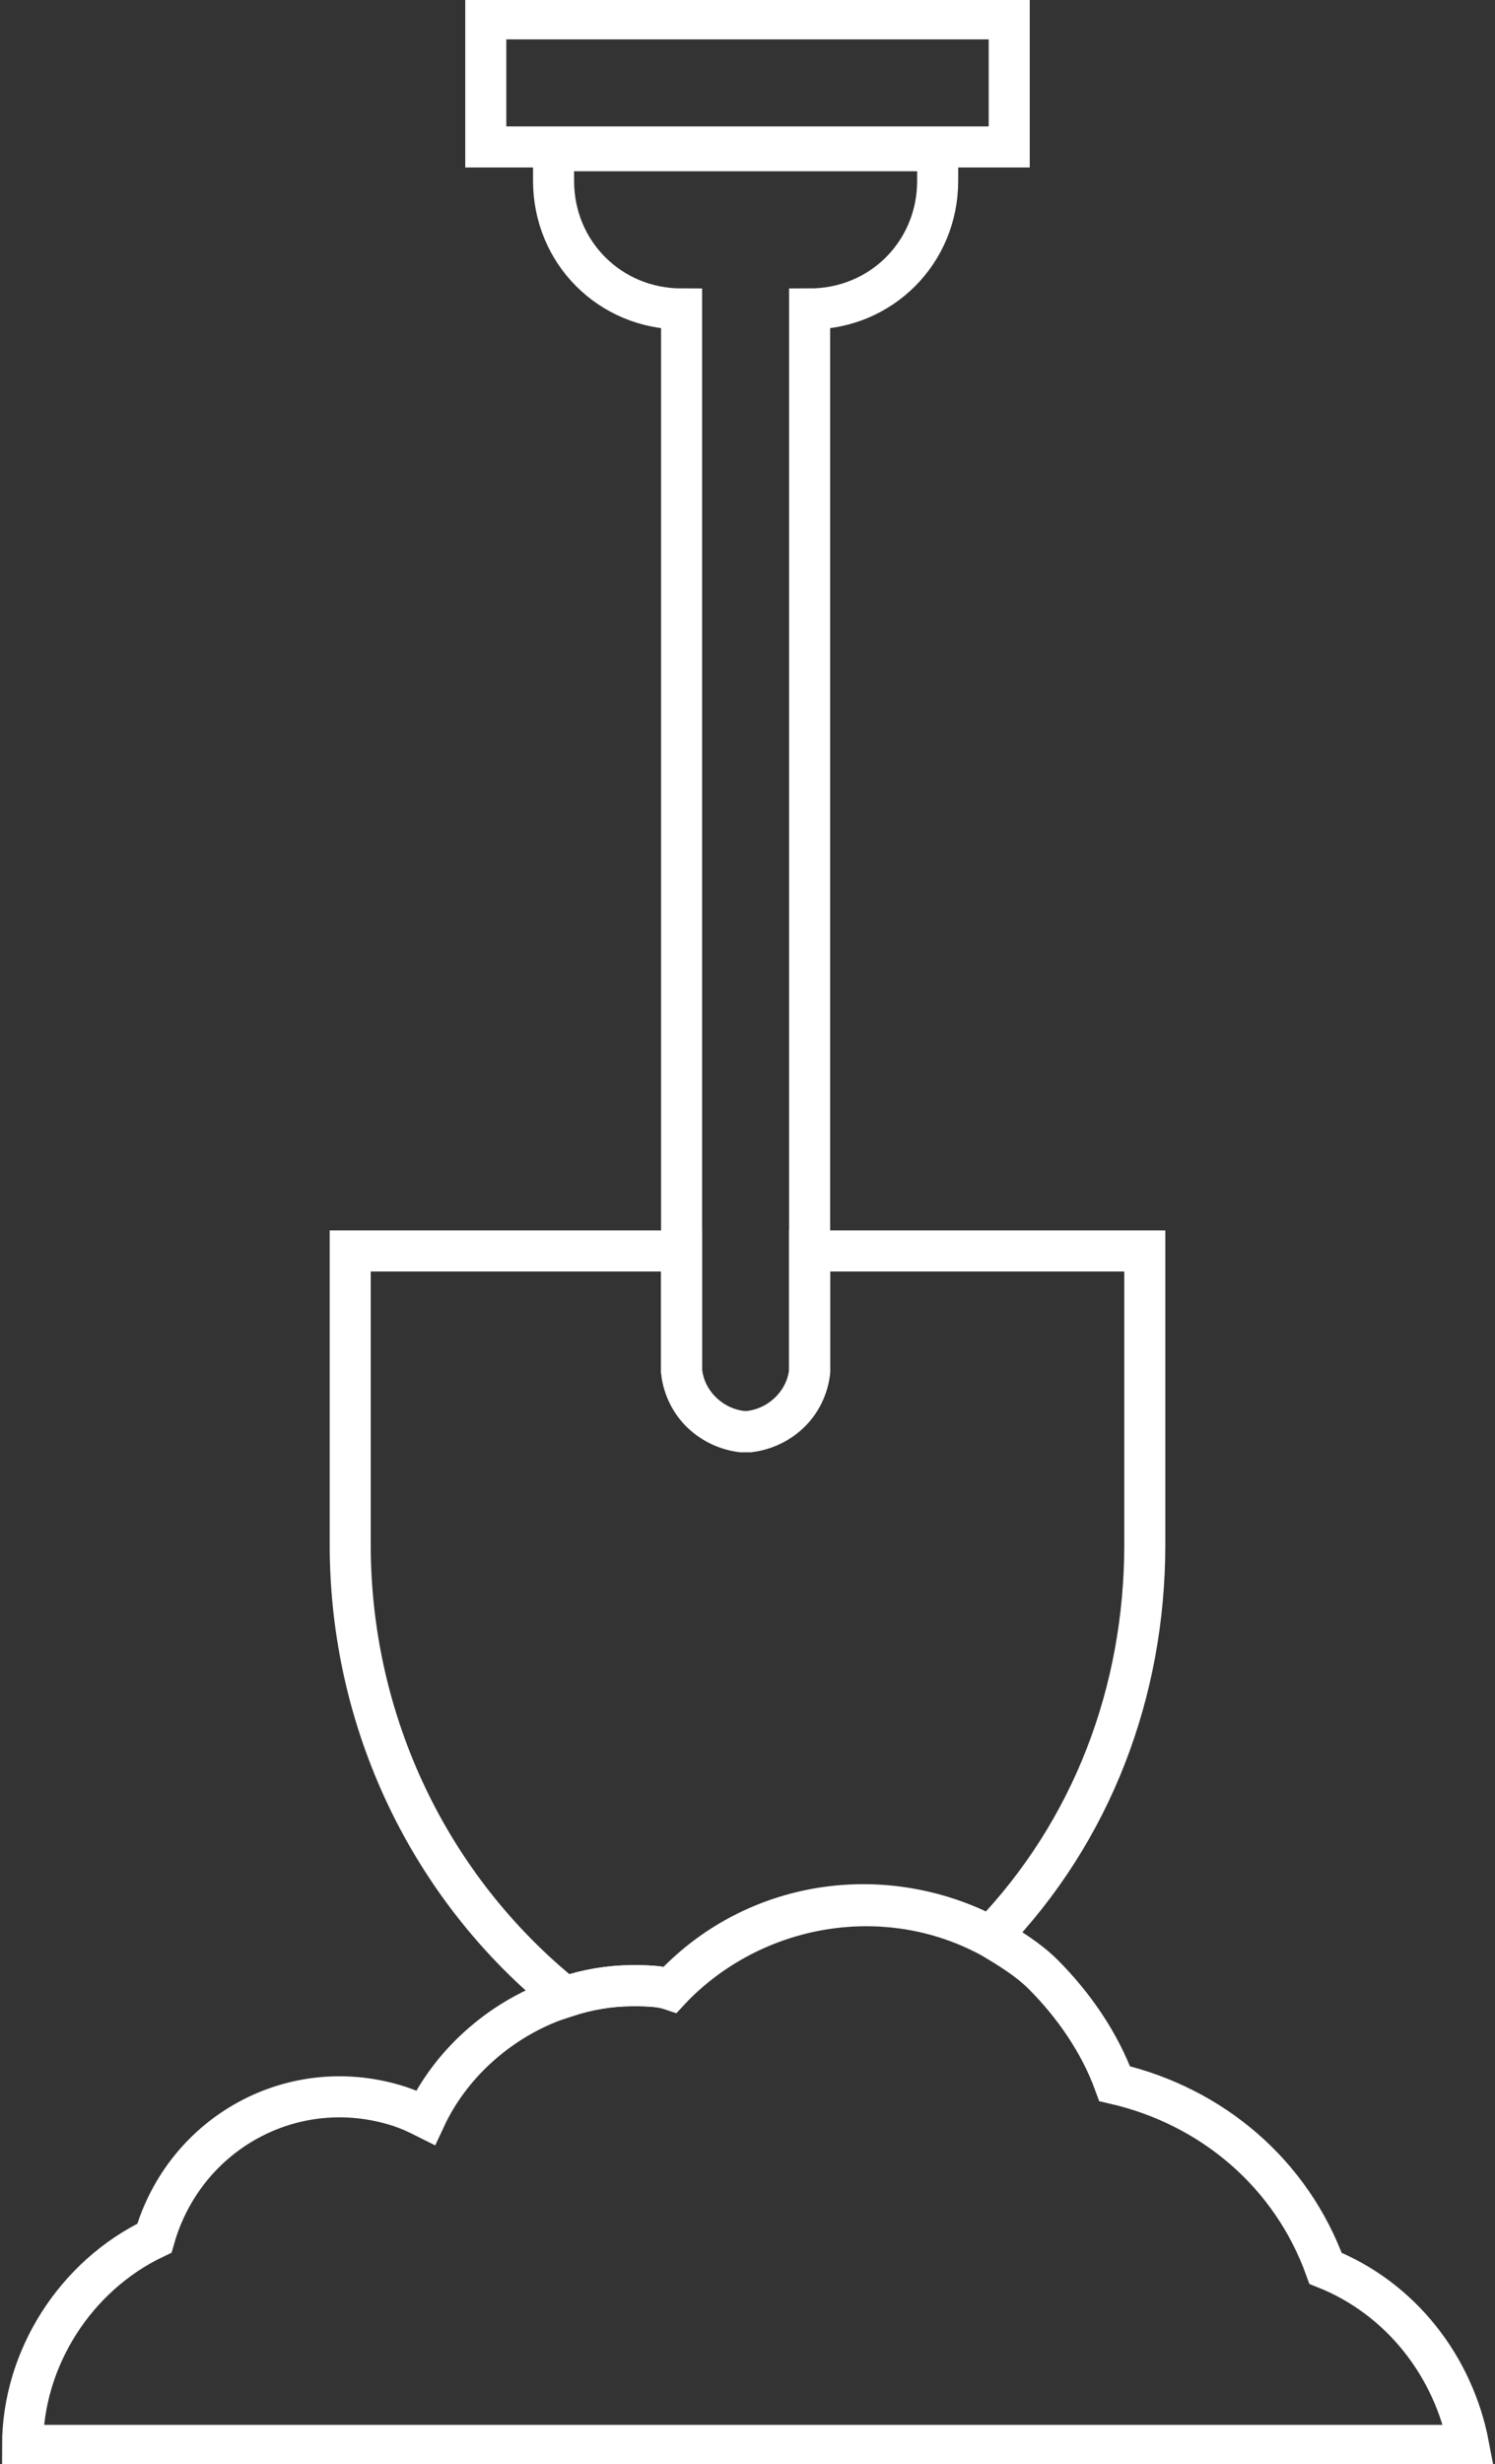 <svg xmlns="http://www.w3.org/2000/svg" xmlns:xlink="http://www.w3.org/1999/xlink" id="Livello_1" x="0px" y="0px" viewBox="0 0 39.7 65.4" style="enable-background:new 0 0 39.7 65.4;" xml:space="preserve">
<rect x="0" y="0" width="39.7" height="65.4" fill="#333333" stroke="none"/>
<style type="text/css">
	.st0{fill:none;stroke:#FFFFFF;stroke-width:1.09;stroke-miterlimit:10;}
</style>
<g id="Livello_2_1_">
	<g id="Layer_1">
		<path class="st0" d="M30.4,33.2V41c0,3.9-1.4,7.6-4.1,10.4c-2.8-1.5-6.3-1-8.5,1.4c-0.3-0.1-0.7-0.1-1-0.1c-0.6,0-1.2,0.1-1.8,0.3    c-3.6-2.9-5.7-7.3-5.7-12v-7.8h8.8v3.2c0.1,0.9,0.9,1.6,1.8,1.6c0.8-0.1,1.5-0.7,1.6-1.6v-3.2H30.4z"></path>
		<path class="st0" d="M24.9,4v0.8c0,1.9-1.5,3.4-3.4,3.4c0,0,0,0,0,0v28.2c-0.1,0.9-0.9,1.6-1.8,1.6c-0.8-0.1-1.5-0.7-1.6-1.6V8.2    c-1.9,0-3.4-1.5-3.4-3.4V4H24.9z"></path>
		<rect x="12.9" y="0.5" class="st0" width="13.9" height="3.4"></rect>
		<path class="st0" d="M39,64.9H0.6c0-2.3,1.4-4.5,3.5-5.5c0.8-2.8,3.7-4.4,6.5-3.5c0,0,0,0,0,0c0.3,0.1,0.5,0.2,0.7,0.3    c0.7-1.5,2.1-2.7,3.7-3.2c0.6-0.2,1.2-0.3,1.8-0.3c0.3,0,0.7,0,1,0.1c2.2-2.3,5.7-2.9,8.5-1.4c0.5,0.3,1,0.6,1.4,1    c0.8,0.8,1.5,1.8,1.9,2.9c2.6,0.6,4.7,2.4,5.6,4.9C37.2,61,38.6,62.8,39,64.9z"></path>
	</g>
</g>
</svg>